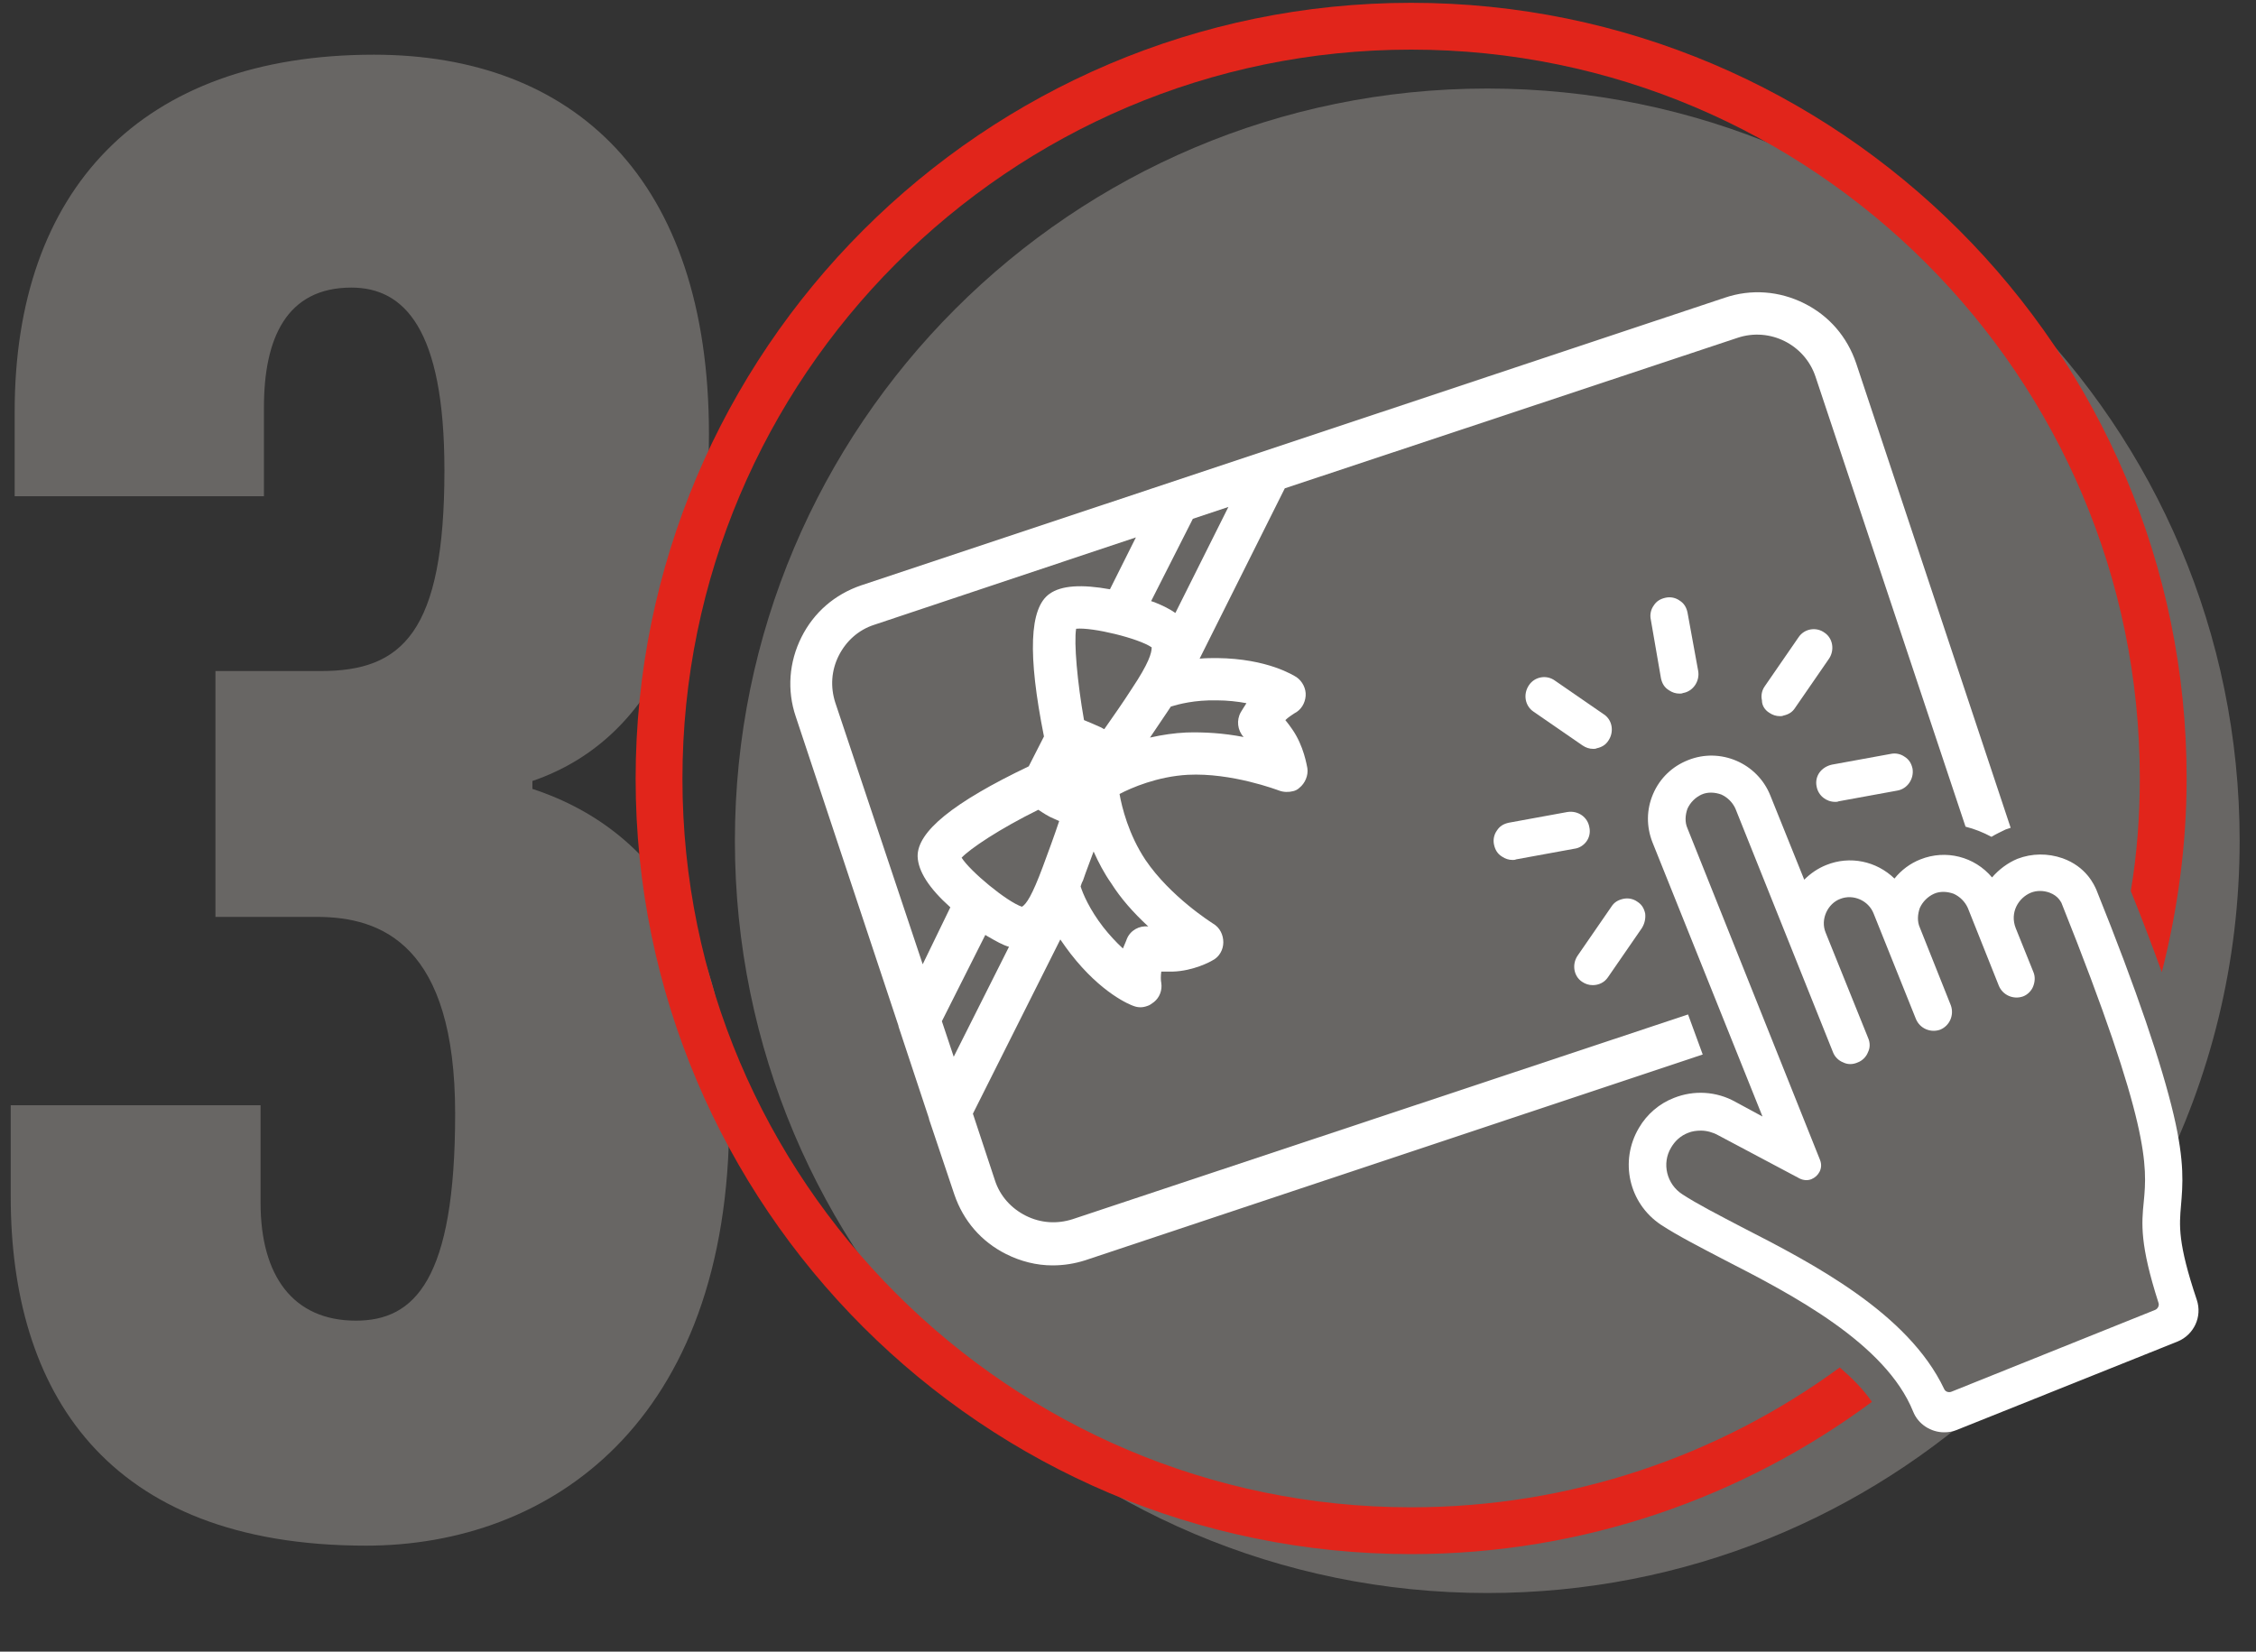 <?xml version="1.0" encoding="utf-8"?>
<!-- Generator: Adobe Illustrator 26.0.2, SVG Export Plug-In . SVG Version: 6.00 Build 0)  -->
<svg version="1.1" xmlns="http://www.w3.org/2000/svg" xmlns:xlink="http://www.w3.org/1999/xlink" x="0px" y="0px"
	 viewBox="0 0 400 292.9" style="enable-background:new 0 0 400 292.9;" xml:space="preserve">
<rect x="0" y="0" width="400" height="292.9" fill="#333333" stroke="none"/>
<style type="text/css">
	.st0{fill:none;stroke:#E1251B;stroke-width:5.5;stroke-linecap:round;stroke-linejoin:round;stroke-miterlimit:10;}
	.st1{fill:none;}
	.st2{opacity:5.000000e-02;fill:#474442;}
	.st3{fill:#FFFFFF;}
	.st4{fill:#474442;}
	.st5{fill:#E1251B;}
	.st6{opacity:0.1;}
	.st7{fill:#575251;}
	.st8{clip-path:url(#SVGID_00000037654831962781575400000003140301446222157478_);}
	.st9{opacity:0.75;fill:#474442;}
	.st10{clip-path:url(#SVGID_00000046319490929380708350000000748697932404188833_);}
	.st11{clip-path:url(#SVGID_00000087398780574823679620000001487352527699030681_);}
	
		.st12{clip-path:url(#SVGID_00000087398780574823679620000001487352527699030681_);fill:url(#SVGID_00000085929680380011919480000014727118183695728273_);}
	.st13{clip-path:url(#SVGID_00000087398780574823679620000001487352527699030681_);fill:#474442;}
	.st14{clip-path:url(#SVGID_00000046319490929380708350000000748697932404188833_);fill:#E1251B;}
	.st15{opacity:0.5;clip-path:url(#SVGID_00000046319490929380708350000000748697932404188833_);fill:#E1251B;}
	.st16{clip-path:url(#SVGID_00000046319490929380708350000000748697932404188833_);fill:#474442;}
	.st17{fill:none;stroke:#FFFFFF;stroke-miterlimit:10;}
	.st18{fill:none;stroke:#E1251B;stroke-width:4.5;stroke-linecap:round;stroke-linejoin:round;stroke-miterlimit:10;}
	.st19{fill:#333333;}
	.st20{clip-path:url(#SVGID_00000150102916498684735800000011576702084150712238_);fill:#E1251B;}
	.st21{opacity:0.5;clip-path:url(#SVGID_00000150102916498684735800000011576702084150712238_);fill:#E1251B;}
	.st22{fill:#F5F5F6;}
	.st23{fill:url(#SVGID_00000183224545812126439930000017677925126041191052_);}
	.st24{fill:url(#SVGID_00000119091523901283623840000011653951602353469322_);}
	.st25{clip-path:url(#SVGID_00000142172395698745972190000013475431890614435712_);}
	.st26{clip-path:url(#SVGID_00000145780656313587238180000000118516345500331195_);}
	
		.st27{clip-path:url(#SVGID_00000145780656313587238180000000118516345500331195_);fill:url(#SVGID_00000037686658684057737990000016420933937623079304_);}
	.st28{clip-path:url(#SVGID_00000145780656313587238180000000118516345500331195_);fill:#474442;}
	.st29{clip-path:url(#SVGID_00000142172395698745972190000013475431890614435712_);fill:#E1251B;}
	.st30{opacity:0.5;clip-path:url(#SVGID_00000142172395698745972190000013475431890614435712_);fill:#E1251B;}
	.st31{clip-path:url(#SVGID_00000142172395698745972190000013475431890614435712_);fill:#474442;}
	.st32{fill:#282828;}
	.st33{clip-path:url(#SVGID_00000041997081854462031980000010896646118598108070_);}
	.st34{display:none;}
	.st35{fill:#686664;}
	.st36{fill:none;stroke:#FFFFFF;stroke-width:4.5;stroke-linecap:round;stroke-linejoin:round;stroke-miterlimit:10;}
</style>
<g id="refer-program">
</g>
<g id="Calque_30">
</g>
<g id="Calque_29">
</g>
<g id="Calque_28">
</g>
<g id="Calque_27">
</g>
<g id="Calque_26">
</g>
<g id="Calque_25">
</g>
<g id="refer-program_00000058557146325335817230000008726837945391306388_">
</g>
<g id="refer-program_00000086670719326169219250000001447917881856072633_">
</g>
<g id="refer-program_00000082349025848910147110000009645516929677216160_">
</g>
<g id="refer-program_00000074435889592748431140000004838071450076686979_">
</g>
<g id="refer-program_00000130630903020349250480000015308049915539000453_">
</g>
<g id="gif-gift-card7">
</g>
<g id="gif-gift-card4">
</g>
<g id="gif-gift-card8">
</g>
<g id="gif-gift-card5">
</g>
<g id="gif-gift-card">
</g>
<g id="gif-gift-card2">
</g>
<g id="gif-gift-card6">
</g>
<g id="gif-gift-card3">
</g>
<g id="Calque_4">
</g>
<g id="Calque_5">
</g>
<g id="Calque_6">
</g>
<g id="Calque_7">
</g>
<g id="Calque_8">
</g>
<g id="Calque_9">
</g>
<g id="Calque_10">
</g>
<g id="Calque_1">
</g>
<g id="Calque_3" class="st34">
</g>
<g id="Calque_2">
	<g>
		<g>
			<path class="st35" d="M1.9,212.2V196h44.3v17.3c0,13,5.8,20.9,16.9,20.9c10.4,0,17.6-7.2,17.6-36.7c0-29.9-13-34.9-24.5-34.9h-18
				V119h18.7c14.4,0,21.9-6.8,21.9-35.6c0-25.2-7.2-32.4-16.5-32.4c-11.5,0-15.5,9-15.5,21.2v15.8H2.6V73
				c0-39.2,22.3-63.3,63.7-63.3c35.3,0,59.4,21.9,59.4,67.3c0,28.8-8.3,53.6-31.3,61.5v1.4c24.1,7.9,34.9,30.2,34.9,58.3
				c0,54.3-32,75.9-64.4,75.9C18.5,274.1,1.9,246.4,1.9,212.2z"/>
		</g>
	</g>
	<path class="st35" d="M382.7,209.3c9.2-18.1,14.4-38.5,14.4-60.2c0-73.7-59.7-133.4-133.4-133.4S130.3,75.5,130.3,149.1
		S190,282.5,263.7,282.5c35.2,0,67.1-13.6,90.9-35.9l32.1-13.3L382.7,209.3z"/>
	<g>
		<path class="st3" d="M389.5,230.5c-3.4-10.1-3.1-13.2-2.8-16.7c0.3-3.6,0.7-7.6-1.3-16.1c-2.1-8.9-6.5-22-13.7-39.9
			c-0.4-0.9-1.8-4.1-6-5.6c-2.6-0.9-5.4-0.9-8,0.1c-1.7,0.7-3.3,1.9-4.5,3.3c-3.1-3.7-8.2-5-12.7-3.2c-1.8,0.7-3.4,1.9-4.6,3.4
			c-3.2-3.1-7.9-4.1-12.1-2.4c-1.5,0.6-2.8,1.5-3.9,2.6l-6-14.9c-2.3-5.8-8.9-8.6-14.6-6.3c-2.8,1.1-5,3.2-6.2,6
			c-1.2,2.8-1.2,5.8-0.1,8.6l19.5,48.6l-4.8-2.6c-3.4-1.9-7.4-2.1-10.9-0.7c-2.6,1-4.8,2.9-6.2,5.3c-3.5,5.9-1.8,13.4,3.9,17.2
			c2.9,1.9,6.8,3.9,11.2,6.2c12.1,6.2,28.6,14.8,33.5,26.9c0.9,2.3,3.2,3.7,5.5,3.7c0.7,0,1.5-0.1,2.2-0.4l39.2-15.7
			C389,236.7,390.5,233.5,389.5,230.5z M321.2,209.1c1.2-0.5,2.1-1.9,1.5-3.4l-23.5-58.8c-0.5-1.1-0.4-2.4,0-3.5
			c0.5-1.1,1.4-2,2.5-2.5c1.1-0.5,2.4-0.4,3.5,0c1.1,0.5,2,1.4,2.5,2.5l17.3,43.2c0.3,0.8,1,1.5,1.8,1.8c0.8,0.4,1.7,0.4,2.6,0
			c0.8-0.3,1.5-1,1.8-1.8c0.4-0.8,0.4-1.7,0-2.6l-7.5-18.6c-0.5-1.2-0.4-2.5,0.1-3.6c0.5-1.1,1.4-2,2.5-2.4c2.3-0.9,5,0.3,5.9,2.6
			l7.5,18.7c0.7,1.7,2.6,2.5,4.3,1.9c1.7-0.7,2.5-2.6,1.9-4.3l-5.5-13.8c-0.5-1.1-0.4-2.4,0-3.5c0.5-1.1,1.4-2,2.5-2.5
			c1.1-0.5,2.4-0.4,3.5,0c1.1,0.5,2,1.4,2.5,2.5l5.5,13.8c0.7,1.7,2.6,2.5,4.3,1.9c0.8-0.3,1.5-1,1.8-1.8c0.3-0.8,0.4-1.7,0-2.6
			l-3.1-7.7c-1.1-2.8,0.5-5.4,2.7-6.3c1-0.4,2.2-0.4,3.3,0c1.6,0.6,2,1.7,2.1,1.8c15.8,39.5,15.2,46.7,14.6,53
			c-0.4,3.9-0.7,7.6,2.6,17.9c0.2,0.5-0.1,1.1-0.6,1.3L346,246.8c-0.5,0.2-1.1,0-1.3-0.5c-6.4-13.5-23.4-22.3-35.9-28.7
			c-4.2-2.2-7.9-4.1-10.5-5.8c-2.8-1.8-3.7-5.5-2-8.3c0.7-1.2,1.7-2.1,3-2.6c0.7-0.3,1.5-0.4,2.3-0.4c1,0,2.1,0.3,3,0.8l14.5,7.7
			C319.7,209.3,320.5,209.4,321.2,209.1z"/>
		<path class="st3" d="M294.5,120.3c0.2,0.9,0.6,1.6,1.4,2.1c0.6,0.4,1.2,0.6,1.9,0.6c0.2,0,0.4,0,0.6-0.1h0c1.8-0.3,3-2.1,2.7-3.9
			l-1.9-10.4c-0.2-0.9-0.6-1.6-1.4-2.1c-0.7-0.5-1.6-0.7-2.5-0.5c-0.9,0.2-1.6,0.6-2.1,1.4c-0.5,0.7-0.7,1.6-0.5,2.5L294.5,120.3z"
			/>
		<path class="st3" d="M313.7,126.4c0.6,0.4,1.2,0.6,1.9,0.6c0.2,0,0.4,0,0.6-0.1c0.9-0.2,1.6-0.6,2.1-1.4l6-8.7
			c1-1.5,0.7-3.6-0.8-4.6c-1.5-1.1-3.6-0.7-4.6,0.8l-6,8.7c-0.5,0.7-0.7,1.6-0.5,2.5C312.4,125.1,312.9,125.9,313.7,126.4z"/>
		<path class="st3" d="M322.6,137c-0.5,0.7-0.7,1.6-0.5,2.5v0c0.3,1.6,1.7,2.7,3.3,2.7c0.2,0,0.4,0,0.6-0.1l10.4-1.9
			c1.8-0.3,3-2.1,2.7-3.9c-0.2-0.9-0.6-1.6-1.4-2.1c-0.7-0.5-1.6-0.7-2.5-0.5l-10.4,1.9C323.9,135.8,323.1,136.3,322.6,137z"/>
		<path class="st3" d="M271.9,126.2l8.7,6c0.6,0.4,1.2,0.6,1.9,0.6c0.2,0,0.4,0,0.6-0.1c0.9-0.2,1.6-0.6,2.1-1.4
			c1-1.5,0.7-3.6-0.8-4.6l-8.7-6c-1.5-1.1-3.6-0.7-4.6,0.8C270,123.1,270.4,125.2,271.9,126.2z"/>
		<path class="st3" d="M281.3,149.2c0.5-0.7,0.7-1.6,0.5-2.5c-0.3-1.8-2-3-3.9-2.7l-10.4,1.9c-0.9,0.2-1.6,0.6-2.1,1.4
			c-0.5,0.7-0.7,1.6-0.5,2.5c0.2,0.9,0.6,1.6,1.4,2.1c0.6,0.4,1.2,0.6,1.9,0.6c0.2,0,0.4,0,0.6-0.1l10.4-1.9
			C280,150.4,280.8,149.9,281.3,149.2z"/>
		<path class="st3" d="M291.7,162c-0.2-0.9-0.6-1.6-1.4-2.1c-0.7-0.5-1.6-0.7-2.5-0.5c-0.9,0.2-1.6,0.6-2.1,1.4l-6,8.7
			c-1,1.5-0.7,3.6,0.8,4.6c0.6,0.4,1.2,0.6,1.9,0.6c1.1,0,2.1-0.5,2.7-1.4l6-8.7C291.6,163.8,291.8,162.9,291.7,162z"/>
	</g>
	<path class="st3" d="M299.3,179.9l-109.1,36.3c-2.8,0.9-5.7,0.7-8.3-0.6c-2.6-1.3-4.6-3.5-5.5-6.3l-3.9-11.8l15.5-30.9
		c0.6,0.9,1.2,1.7,1.8,2.5c5.5,7.1,10.6,9.1,11.2,9.3c0.8,0.3,1.6,0.3,2.4,0c0.4-0.1,0.8-0.4,1.2-0.7c1-0.8,1.5-2.1,1.3-3.4
		c-0.1-0.4-0.1-1.3,0-2c0.6,0,1.3,0,2,0c3.7-0.1,6.8-1.8,7.1-2c1.2-0.6,1.9-1.9,1.9-3.2c0-1.3-0.6-2.6-1.8-3.3
		c-0.3-0.2-7.6-4.8-12-11.3c-3-4.5-4.2-9.4-4.6-11.7c2.1-1.1,6.7-3.1,12.1-3.4c7.8-0.4,15.9,2.7,16.2,2.8c0.8,0.3,1.7,0.3,2.5,0.1
		c0.4-0.1,0.8-0.3,1.1-0.6c1-0.8,1.6-2.2,1.4-3.5c-0.1-0.4-0.6-3.9-2.7-6.9c-0.4-0.6-0.8-1.1-1.2-1.6c0.5-0.5,1.3-1,1.6-1.2
		c1.2-0.6,1.9-1.8,2-3.1c0.1-1.3-0.6-2.6-1.6-3.3c-0.5-0.3-5.1-3.3-14.1-3.4c-1,0-2,0-3.1,0.1l15.1-30.2l80.3-26.7
		c5.7-1.9,11.9,1.2,13.8,6.9l26.6,79.8c1.6,0.4,3.1,1,4.6,1.8c0.8-0.5,1.7-0.9,2.5-1.3c0.3-0.1,0.6-0.2,0.9-0.3l-27.4-82.4
		c-1.6-4.7-4.8-8.4-9.2-10.6c-4.4-2.2-9.4-2.6-14.1-1l-153.1,51c-4.7,1.6-8.4,4.8-10.6,9.2c-2.2,4.4-2.6,9.4-1,14.1l18.2,54.8
		c0,0.2,0.1,0.3,0.1,0.4l5.3,16c0,0.2,0.1,0.3,0.1,0.4l4.4,13.1c1.6,4.7,4.8,8.4,9.2,10.6c2.6,1.3,5.4,2,8.2,2c2,0,3.9-0.3,5.8-0.9
		l109.5-36.5L299.3,179.9z M184.9,153.7c-1.9,5.1-2.9,6.6-3.7,7.1c-2.7-0.9-9.2-6.3-10.7-8.7c1.5-1.6,6.7-5.1,13.6-8.5
		c0.9,0.6,1.8,1.2,2.8,1.6c0.3,0.1,0.6,0.3,0.9,0.4C186.9,148.3,185.9,151,184.9,153.7z M203.6,164.3c-1.6-0.2-3.2,0.7-3.8,2.2
		c0,0-0.3,0.8-0.7,1.7c-1.2-1.1-2.4-2.4-3.5-3.8c-2.4-3.1-3.6-5.9-4-7.2c0.1-0.3,0.2-0.7,0.4-1c0.6-1.8,1.3-3.5,1.9-5.2
		c0.9,2,1.9,3.9,3.1,5.6C198.7,159.3,200.9,161.8,203.6,164.3z M215.8,124.2c1.8,0,3.6,0.2,5.2,0.5c-0.5,0.8-0.9,1.4-1,1.6
		c-0.8,1.4-0.6,3.2,0.5,4.4c-3.6-0.7-7-0.9-10.2-0.8c-2.1,0.1-4.2,0.4-6.4,0.9c1-1.5,2.1-3.1,3.1-4.6c0.2-0.3,0.4-0.6,0.6-0.9
		C208.9,124.9,211.8,124.1,215.8,124.2z M211.5,92l6.3-2.1l-9.4,18.8c-1-0.7-2.2-1.3-3.7-1.9c-0.2-0.1-0.4-0.1-0.6-0.2L211.5,92z
		 M200.7,122.1c-1.6,2.5-3.3,4.9-4.9,7.2c-0.3-0.1-0.5-0.3-0.8-0.4c-0.9-0.4-1.8-0.8-2.8-1.2c-1.2-6.8-1.8-13.7-1.4-16.2
		c2.9-0.3,11.1,1.7,13.4,3.3C204.2,115.8,203.7,117.6,200.7,122.1z M163.6,171l-15.5-46.4c-0.9-2.8-0.7-5.7,0.6-8.3
		c1.3-2.6,3.5-4.6,6.3-5.5l46.4-15.5l-4.6,9.2c-5-0.9-8.6-0.7-10.7,0.8c-3.6,2.5-3.9,10.8-1,25.3l-2.7,5.3
		c-13.4,6.4-19.8,11.6-19.7,16c0.1,2.6,2,5.6,5.8,9L163.6,171z M169.1,187.4l-2.1-6.3l7.7-15.3c0.2,0.1,0.3,0.2,0.5,0.3
		c1.4,0.8,2.6,1.5,3.7,1.8L169.1,187.4z"/>
	<g>
		<path class="st5" d="M326.2,242.5c-21.3,15.6-47.6,24.8-76,24.8c-71.2,0-129.2-58-129.2-129.2S178.9,8.8,250.2,8.8
			s129.2,58,129.2,129.2c0,6.8-0.5,13.5-1.6,20c2.1,5.2,3.9,10,5.5,14.4c2.8-11,4.4-22.5,4.4-34.4C387.7,62.2,326,0.5,250.2,0.5
			S112.7,62.2,112.7,138.1s61.7,137.5,137.5,137.5c30.6,0,58.9-10.1,81.7-27C330.4,246.4,328.4,244.4,326.2,242.5z"/>
	</g>
</g>
</svg>
